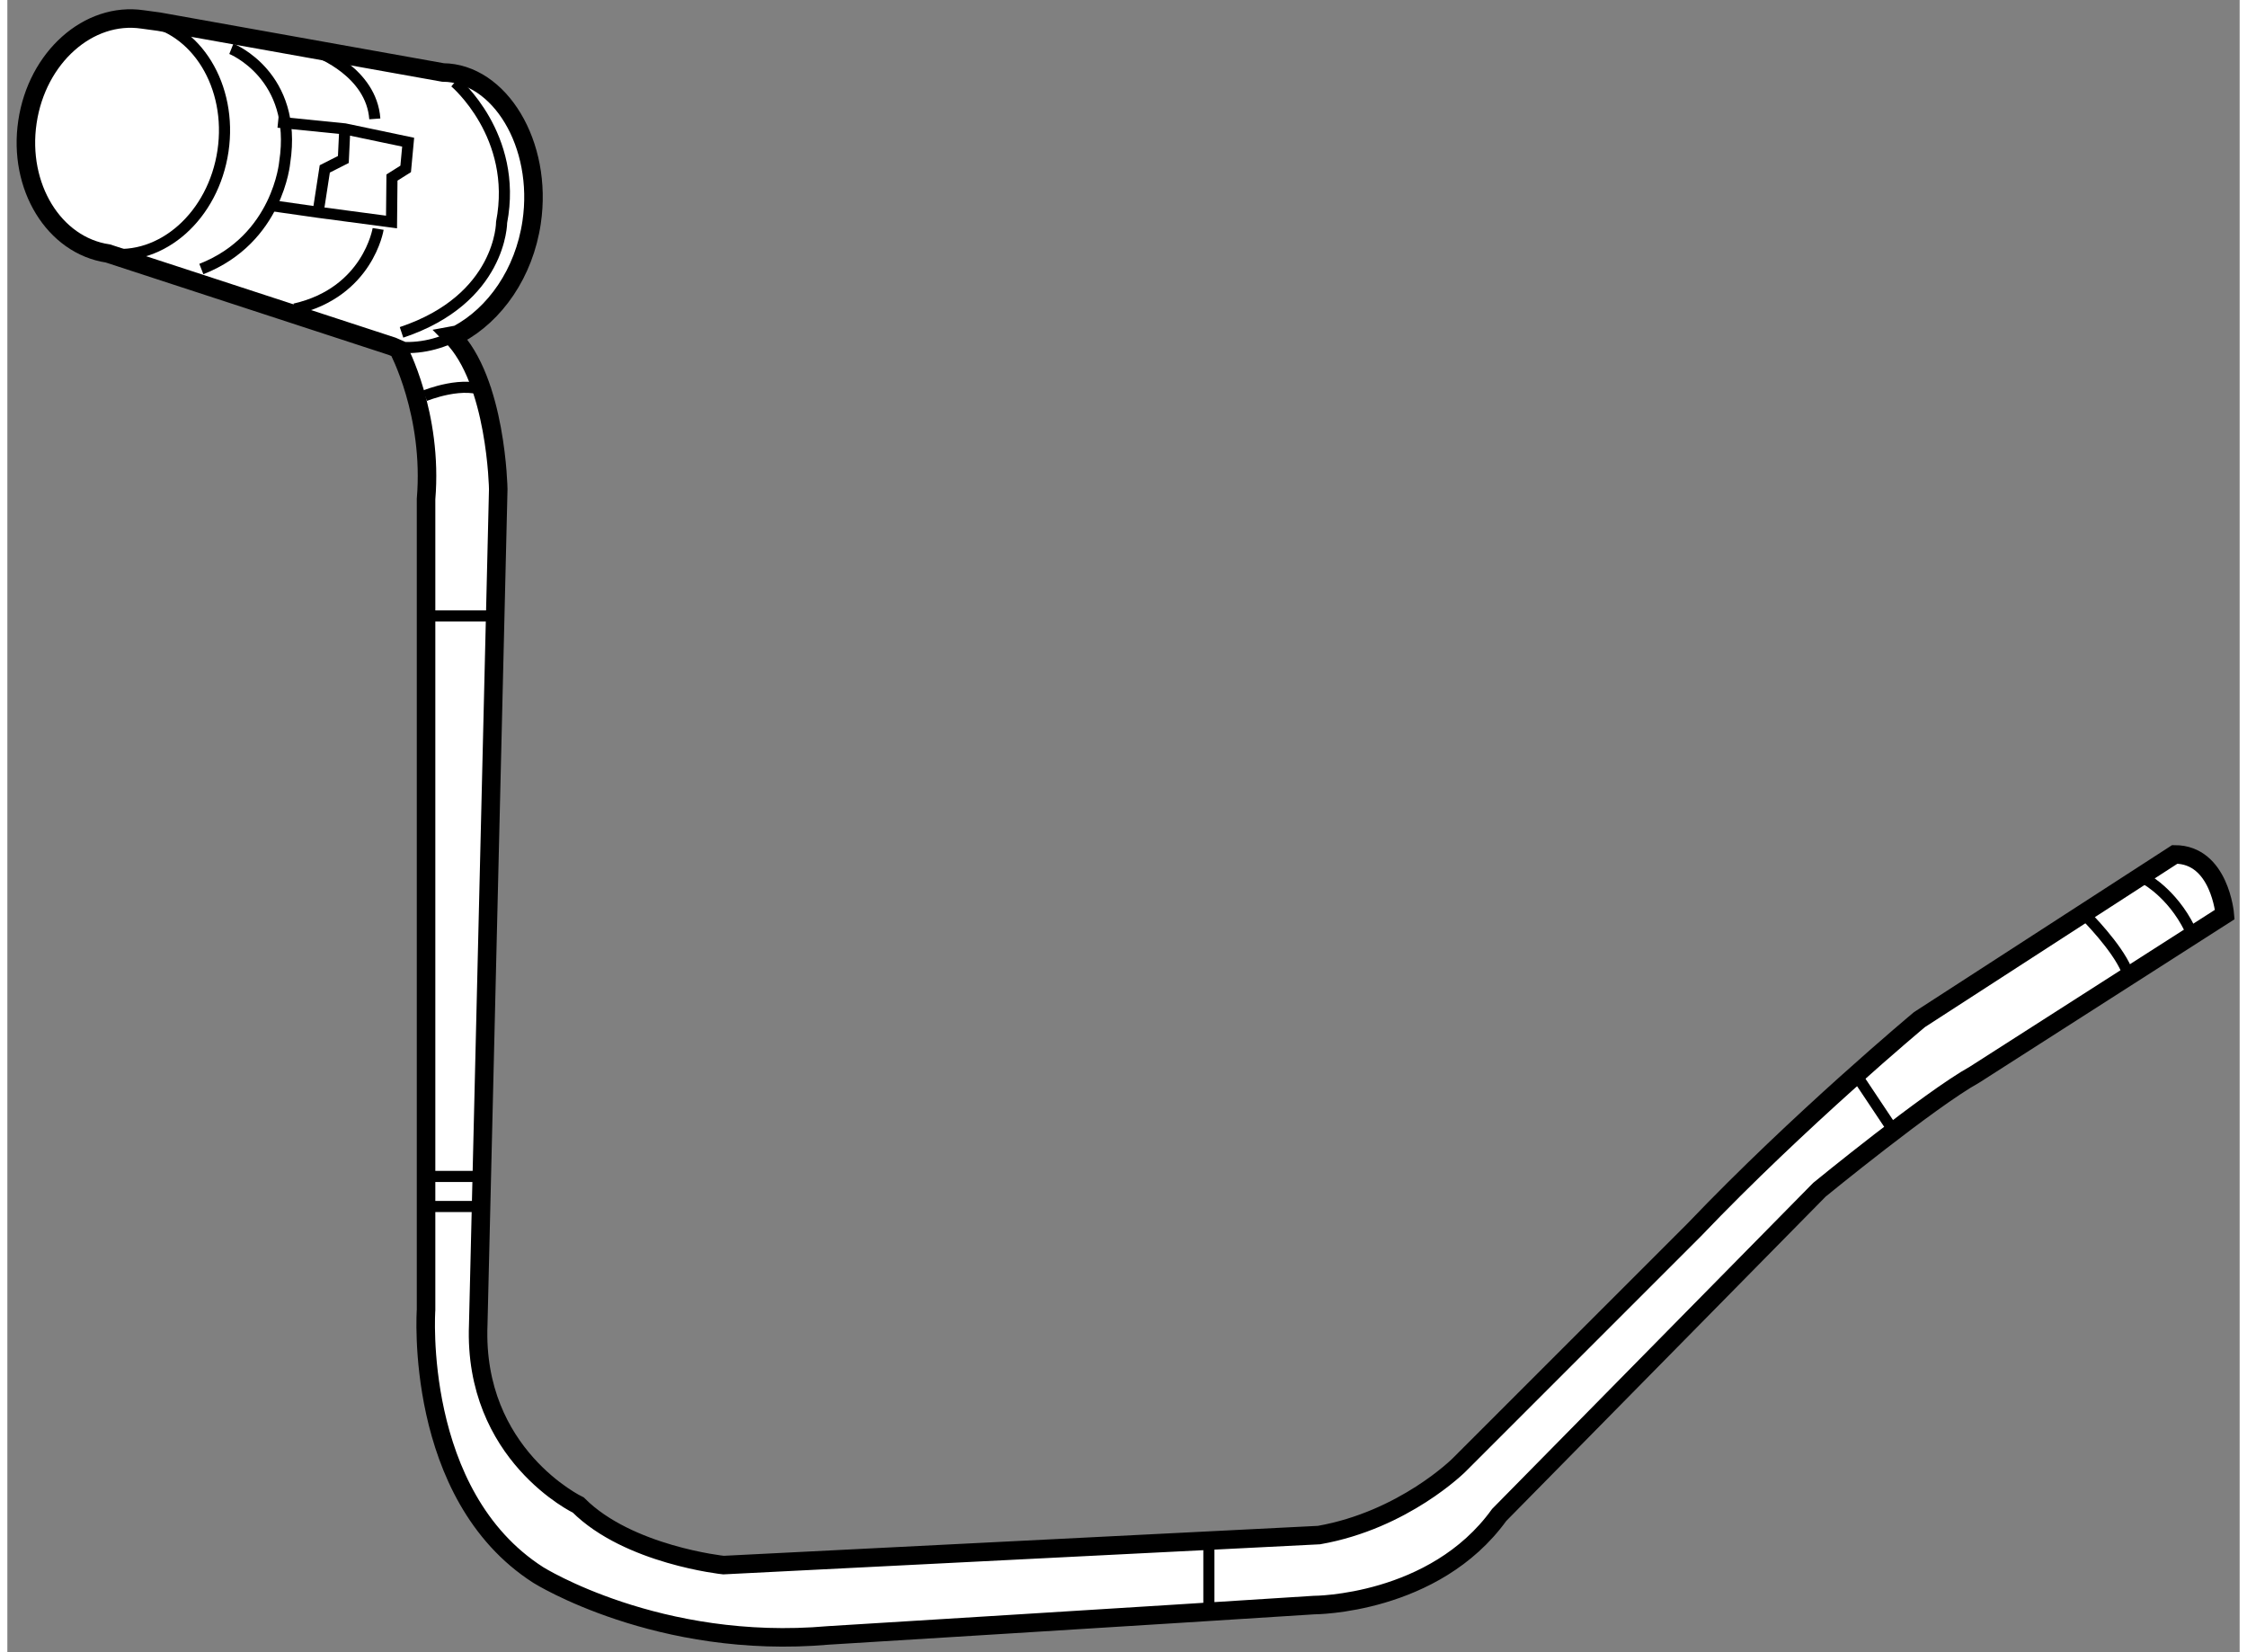 <?xml version="1.0" encoding="utf-8"?>
<!-- Generator: Adobe Illustrator 15.1.0, SVG Export Plug-In . SVG Version: 6.00 Build 0)  -->
<!DOCTYPE svg PUBLIC "-//W3C//DTD SVG 1.1//EN" "http://www.w3.org/Graphics/SVG/1.1/DTD/svg11.dtd">
<svg version="1.1" xmlns="http://www.w3.org/2000/svg" xmlns:xlink="http://www.w3.org/1999/xlink" x="0px" y="0px" width="244.8px"
	 height="180px" viewBox="18.898 131.608 60.24 44.586" enable-background="new 0 0 244.8 180" xml:space="preserve">
	
<rect x="18.898" y="131.608" width="60.24" height="44.586" fill="#808080" stroke="none"/>
	
<g><path fill="#FFFFFF" stroke="#000000" stroke-width="0.5" d="M22.988,132.192l7.666,1.372c1.526,0.012,2.704,1.935,2.392,4.043
				c-0.203,1.374-0.989,2.49-1.999,3.03l-0.162,0.03c1.215,1.215,1.26,4.141,1.26,4.141l-0.54,22.553
				c-0.135,3.512,2.701,4.862,2.701,4.862c1.351,1.351,3.917,1.62,3.917,1.62l16.07-0.81c2.296-0.405,3.781-1.891,3.781-1.891
				l6.348-6.348c2.836-2.971,6.077-5.672,6.077-5.672l6.888-4.457c1.215,0,1.351,1.621,1.351,1.621l-6.752,4.321
				c-1.215,0.675-4.187,3.106-4.187,3.106l-8.643,8.777c-1.755,2.432-4.997,2.432-4.997,2.432c-4.187,0.27-13.1,0.818-13.1,0.818
				c-4.592,0.405-7.833-1.629-7.833-1.629c-3.376-2.161-3.029-7.157-3.029-7.157v-21.878c0.193-2.296-0.752-4.052-0.752-4.052
				l-0.157-0.069l-7.675-2.507c-1.458-0.216-2.432-1.806-2.173-3.549c0.257-1.743,1.649-2.982,3.107-2.767L22.988,132.192z"></path><path fill="none" stroke="#000000" stroke-width="0.3" d="M22.545,132.136c1.457,0.215,2.43,1.804,2.172,3.546
				c-0.258,1.745-1.65,2.984-3.106,2.77"></path><path fill="none" stroke="#000000" stroke-width="0.3" d="M31.047,140.638c-0.541,0.287-1.146,0.411-1.76,0.32"></path><path fill="none" stroke="#000000" stroke-width="0.3" d="M30.975,133.825c0,0,1.711,1.439,1.261,3.781c0,0,0,2.069-2.701,2.971"></path><path fill="none" stroke="#000000" stroke-width="0.3" d="M27.284,133.015c0,0,1.44,0.54,1.53,1.801"></path><polyline fill="none" stroke="#000000" stroke-width="0.3" points="26.023,137.156 27.284,137.336 29.265,137.599 29.277,136.399 
				29.647,136.166 29.714,135.445 28.004,135.086 26.203,134.905 		"></polyline><polyline fill="none" stroke="#000000" stroke-width="0.3" points="28.004,135.086 27.965,135.912 27.464,136.166 27.284,137.336 
						"></polyline><path fill="none" stroke="#000000" stroke-width="0.3" d="M28.904,137.786c0,0-0.271,1.711-2.251,2.161"></path><path fill="none" stroke="#000000" stroke-width="0.3" d="M24.943,132.925c0,0,1.8,0.72,1.44,3.061c0,0-0.179,2.071-2.25,2.882"></path><path fill="none" stroke="#000000" stroke-width="0.3" d="M30.165,142.288c0,0,1.081-0.449,1.711-0.09"></path><path fill="none" stroke="#000000" stroke-width="0.3" d="M30.165,148.23c0,0,1.26,0,1.891,0"></path><line fill="none" stroke="#000000" stroke-width="0.3" x1="30.345" y1="163.355" x2="31.695" y2="163.355"></line><line fill="none" stroke="#000000" stroke-width="0.3" x1="30.435" y1="164.166" x2="31.605" y2="164.166"></line><line fill="none" stroke="#000000" stroke-width="0.3" x1="51.322" y1="173.26" x2="51.322" y2="174.97"></line><line fill="none" stroke="#000000" stroke-width="0.3" x1="68.878" y1="160.745" x2="69.779" y2="162.096"></line><path fill="none" stroke="#000000" stroke-width="0.3" d="M76.621,155.344c0,0,0.811,0.449,1.261,1.529"></path><path fill="none" stroke="#000000" stroke-width="0.3" d="M75,156.333c0,0,0.811,0.812,1.081,1.441"></path></g>


</svg>